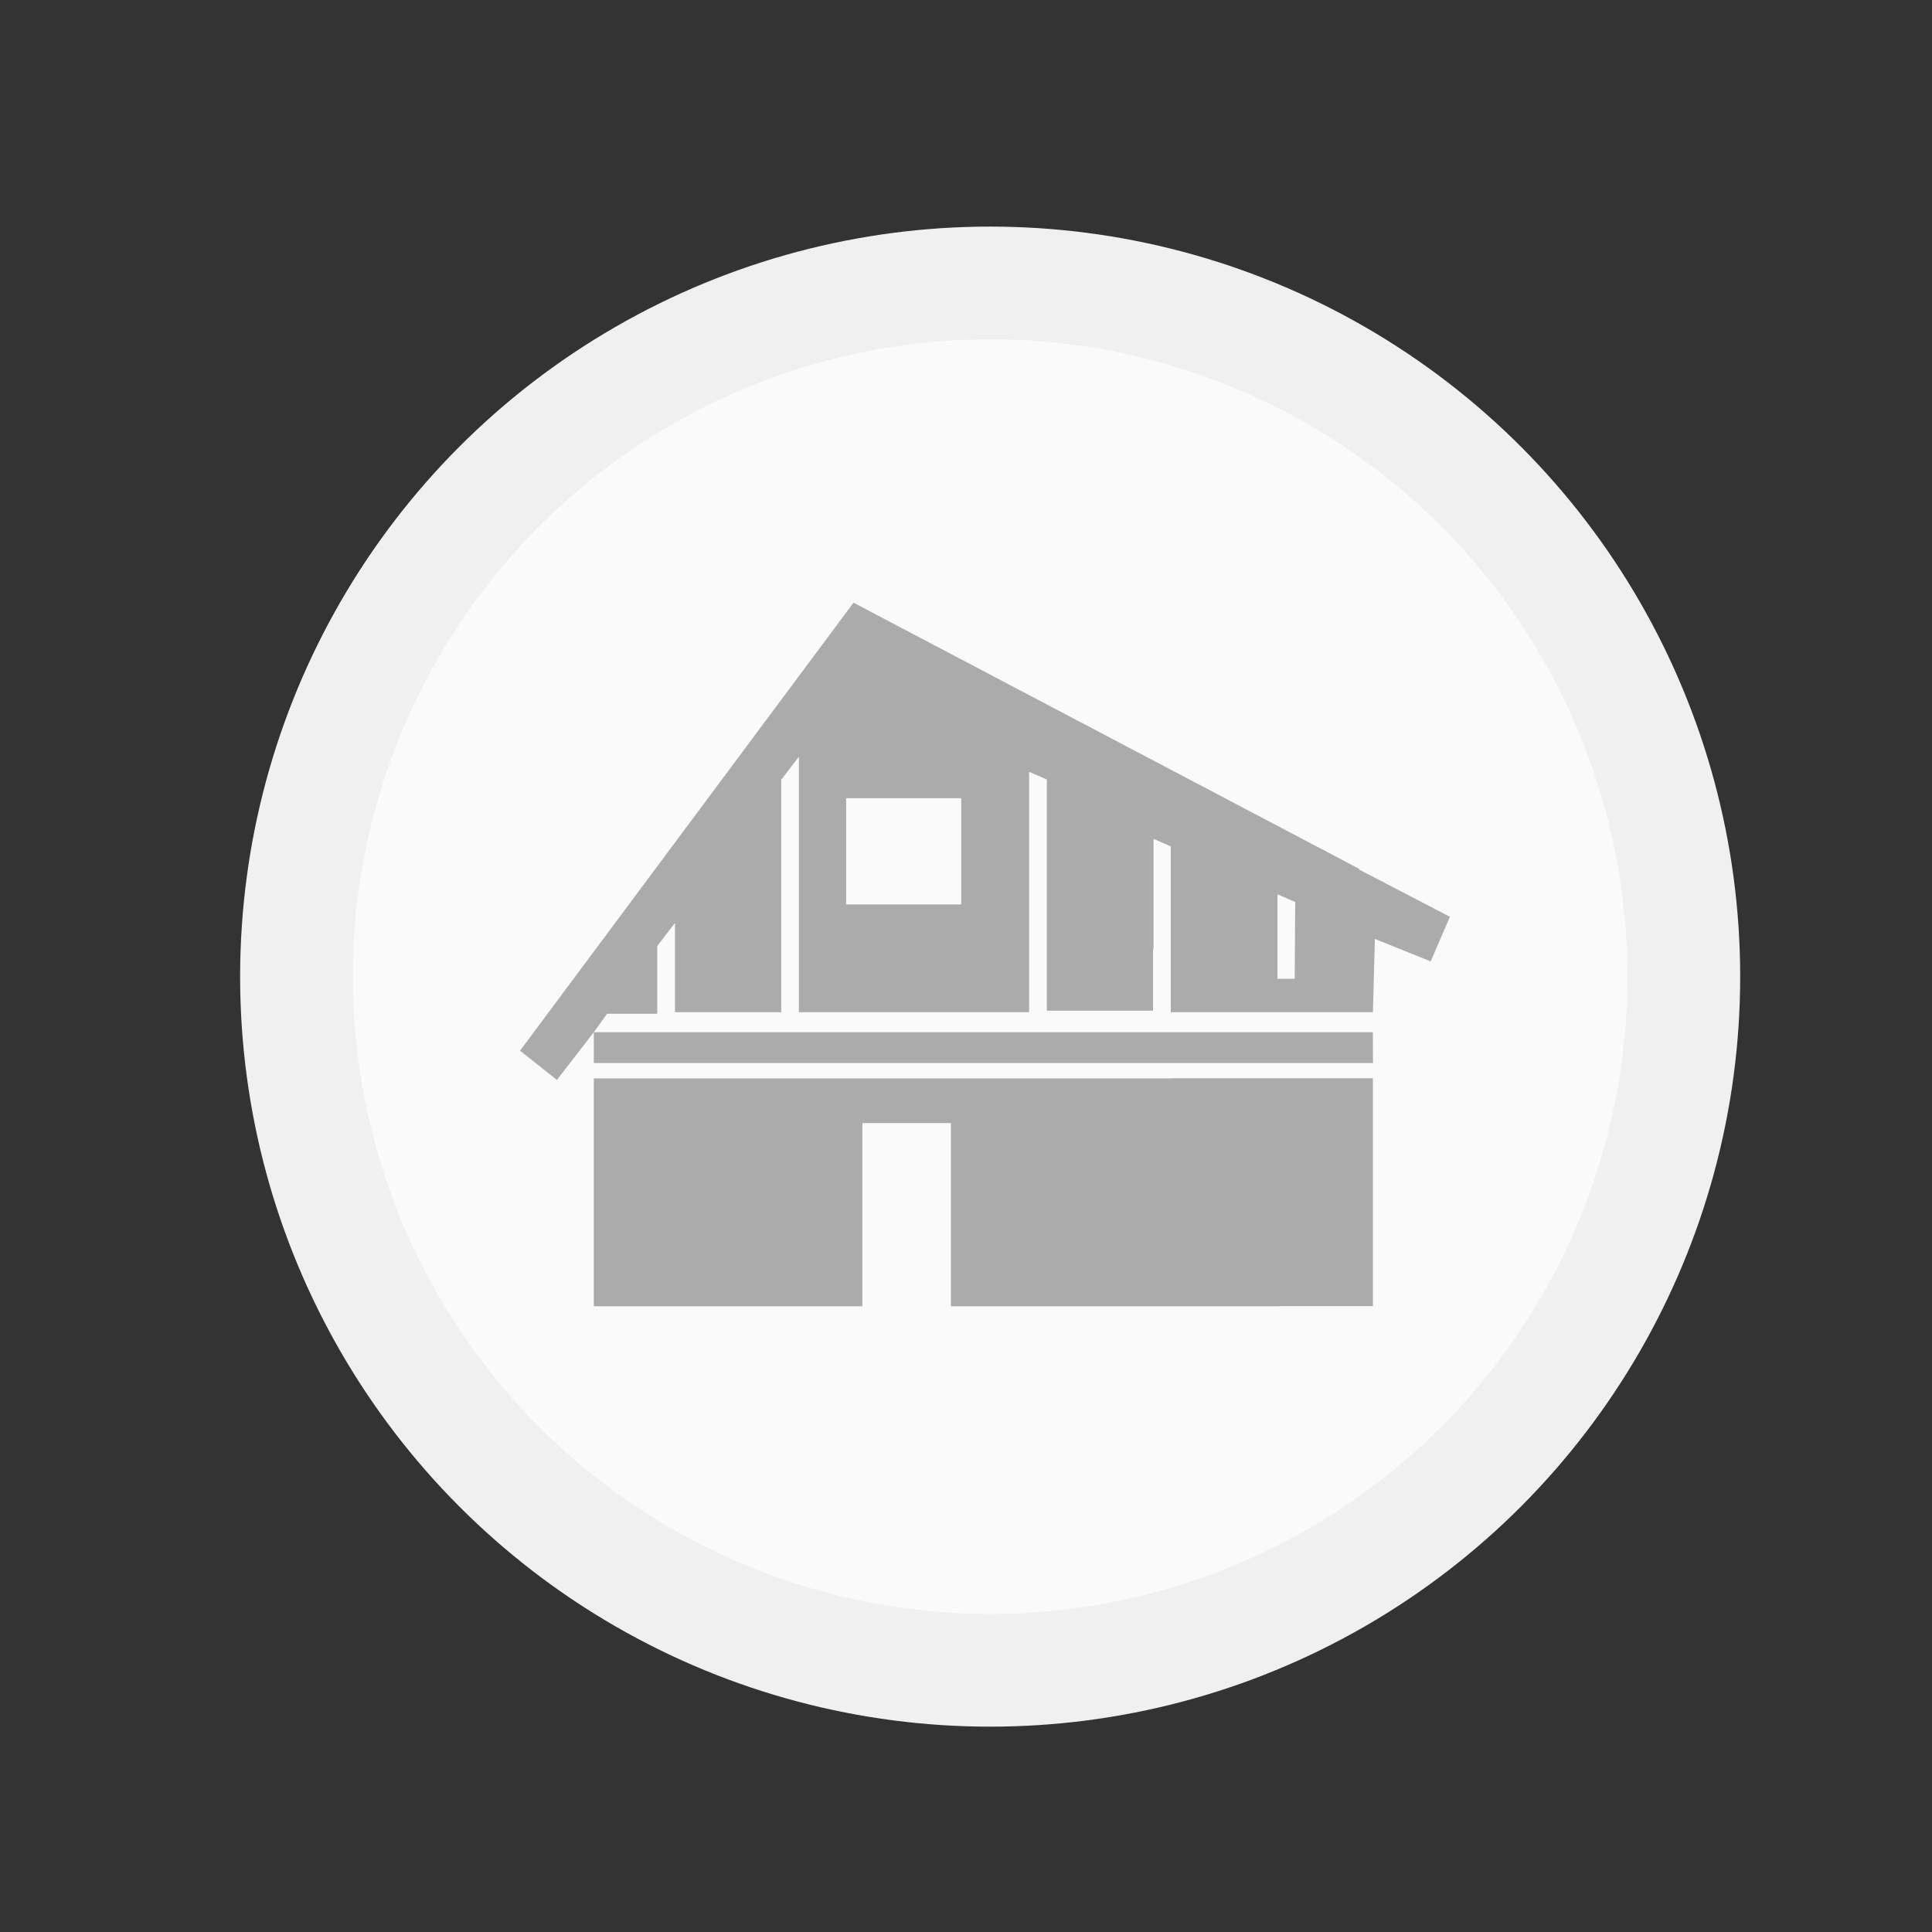 <svg xmlns="http://www.w3.org/2000/svg" version="1.1" width="120" height="120">
    <rect width="100%" height="100%" fill="#333333" stroke="none"/>
    <g class="svg">
        <circle class="red" fill="#FAFAFA" cx="61.5" cy="60.66" r="43.086" />
        <circle class="stroke" fill="none" stroke="#F0F0F0" stroke-width="7" stroke-miterlimit="10" cx="61.5" cy="60.66" r="43.086" />
        <polygon transform="translate(11,10)" fill="#ABABAB" points="61.762,56.981 25.882,56.981 25.882,71.135 42.563,71.135 42.563,59.755 48.063,59.755 48.063,71.135 68.467,71.135 68.467,71.125 74.274,71.125 74.274,56.973 61.762,56.973" />
        <path transform="translate(11,10)" fill="#ABABAB" d="M73.423,44.012c0.004-0.013,0.01-0.025,0.015-0.038l-31.424-16.54L21.3,55.26l2.291,1.817l2.291-2.965 l0.825-1.146h3.116v-4.208l1.1-1.434v5.545h6.599V38.431l1.1-1.434v15.873h14.298V37.938l1.1,0.478v14.358h6.598v-3.857h0.03        v-6.813l1.07,0.465v10.301h4.855h1.687h6.014l0.122-4.551l3.468,1.396l1.191-2.772L73.423,44.012z M48.704,46.176h-7.149v-6.598 h7.149V46.176z M68.347,50.792v-5.246l1.101,0.479l-0.032,4.77l3.541,0.006L68.347,50.792z" />
        <path transform="translate(11,10)" fill="#ABABAB" d="M74.28,56.025c-0.002-0.639-0.006-1.275-0.011-1.912H25.882v1.912H74.28z" />
    </g>
</svg>
